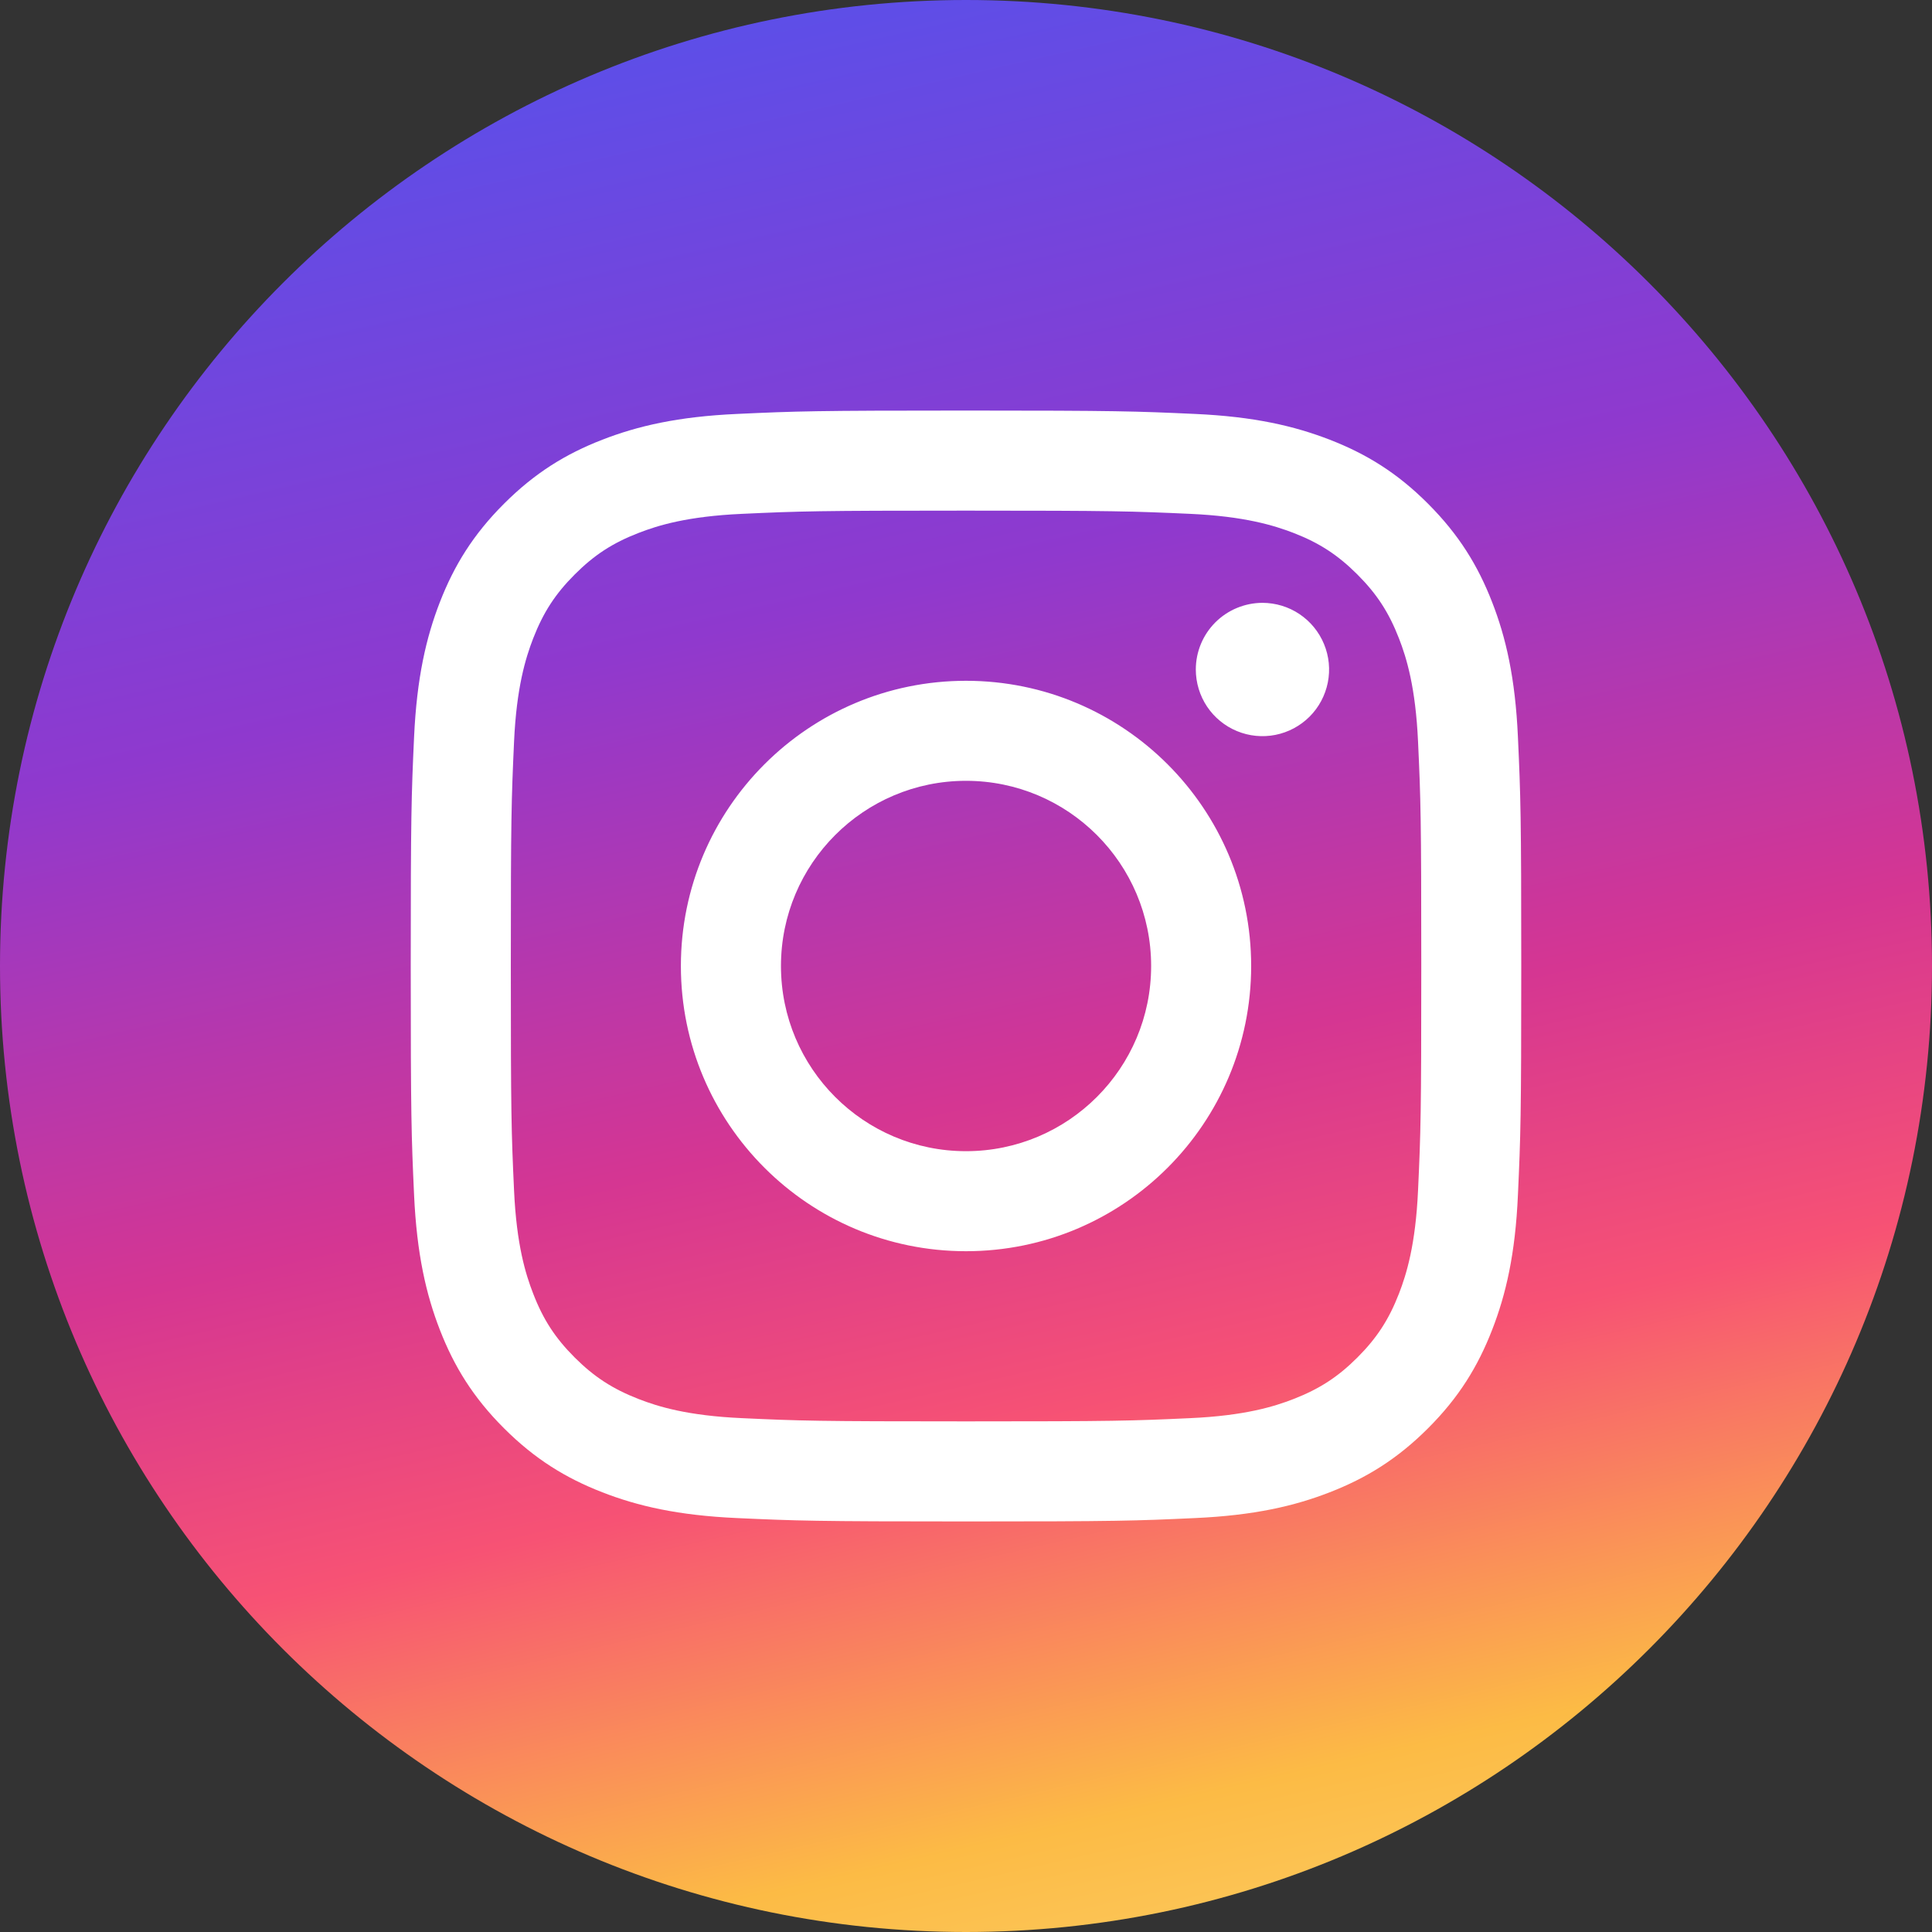 <svg width="40" height="40" viewBox="0 0 40 40" fill="none" xmlns="http://www.w3.org/2000/svg">
<rect x="0" y="0" width="40" height="40" fill="#333333" stroke="none"/>
<path d="M40 20C40 8.954 31.046 0 20 0C8.954 0 0 8.954 0 20C0 31.046 8.954 40 20 40C31.046 40 40 31.046 40 20Z" fill="url(#paint0_linear_468_3701)"/>
<path d="M16.169 20C16.169 17.883 17.884 16.166 20 16.166C22.117 16.166 23.833 17.883 23.833 20C23.833 22.117 22.117 23.834 20 23.834C17.884 23.834 16.169 22.117 16.169 20ZM14.097 20C14.097 23.262 16.74 25.905 20 25.905C23.261 25.905 25.904 23.262 25.904 20C25.904 16.739 23.261 14.095 20 14.095C16.74 14.095 14.097 16.739 14.097 20ZM24.758 13.861C24.758 14.134 24.839 14.401 24.99 14.628C25.142 14.855 25.357 15.032 25.609 15.136C25.861 15.241 26.139 15.268 26.406 15.215C26.674 15.162 26.92 15.03 27.113 14.838C27.306 14.645 27.437 14.399 27.491 14.131C27.544 13.864 27.517 13.586 27.412 13.334C27.308 13.082 27.131 12.866 26.904 12.714C26.678 12.562 26.411 12.482 26.138 12.481H26.138C25.772 12.482 25.421 12.627 25.162 12.886C24.904 13.144 24.758 13.495 24.758 13.861ZM15.356 29.361C14.235 29.31 13.626 29.123 13.221 28.965C12.684 28.756 12.301 28.507 11.898 28.105C11.496 27.703 11.246 27.32 11.039 26.783C10.881 26.378 10.694 25.769 10.643 24.648C10.587 23.435 10.576 23.071 10.576 20C10.576 16.929 10.588 16.566 10.643 15.353C10.694 14.232 10.882 13.623 11.039 13.217C11.248 12.68 11.496 12.297 11.898 11.895C12.3 11.492 12.683 11.242 13.221 11.034C13.626 10.876 14.235 10.69 15.356 10.639C16.568 10.583 16.932 10.572 20 10.572C23.069 10.572 23.434 10.584 24.646 10.639C25.767 10.69 26.376 10.878 26.782 11.034C27.318 11.242 27.701 11.492 28.104 11.895C28.506 12.297 28.755 12.68 28.964 13.217C29.122 13.622 29.308 14.232 29.359 15.353C29.415 16.566 29.426 16.929 29.426 20C29.426 23.071 29.415 23.434 29.359 24.648C29.308 25.769 29.121 26.378 28.964 26.783C28.755 27.32 28.506 27.703 28.104 28.105C27.702 28.507 27.318 28.756 26.782 28.965C26.377 29.123 25.767 29.31 24.646 29.361C23.435 29.417 23.071 29.428 20 29.428C16.93 29.428 16.567 29.417 15.356 29.361ZM15.261 8.57C14.037 8.625 13.2 8.82 12.47 9.104C11.714 9.397 11.073 9.791 10.434 10.43C9.794 11.069 9.401 11.711 9.107 12.467C8.823 13.198 8.629 14.035 8.573 15.259C8.517 16.485 8.504 16.877 8.504 20C8.504 23.123 8.517 23.515 8.573 24.741C8.629 25.966 8.823 26.802 9.107 27.533C9.401 28.289 9.794 28.931 10.434 29.57C11.073 30.209 11.714 30.602 12.47 30.896C13.202 31.181 14.037 31.375 15.261 31.43C16.487 31.486 16.878 31.5 20 31.5C23.123 31.5 23.515 31.487 24.74 31.43C25.964 31.375 26.8 31.181 27.531 30.896C28.287 30.602 28.928 30.209 29.567 29.57C30.207 28.931 30.599 28.289 30.893 27.533C31.178 26.802 31.373 25.966 31.427 24.741C31.483 23.514 31.496 23.123 31.496 20C31.496 16.877 31.483 16.485 31.427 15.259C31.372 14.035 31.178 13.198 30.893 12.467C30.599 11.711 30.206 11.07 29.567 10.43C28.929 9.79 28.287 9.397 27.532 9.104C26.8 8.82 25.964 8.625 24.741 8.57C23.515 8.514 23.123 8.5 20.001 8.5C16.879 8.5 16.487 8.513 15.261 8.57Z" fill="white"/>
<defs>
<linearGradient id="paint0_linear_468_3701" x1="26.047" y1="47.386" x2="15.19" y2="2.44624e-07" gradientUnits="userSpaceOnUse">
<stop stop-color="#FBE18A"/>
<stop offset="0.21" stop-color="#FCBB45"/>
<stop offset="0.38" stop-color="#F75274"/>
<stop offset="0.52" stop-color="#D53692"/>
<stop offset="0.74" stop-color="#8F39CE"/>
<stop offset="1" stop-color="#5B4FE9"/>
</linearGradient>
</defs>
</svg>
